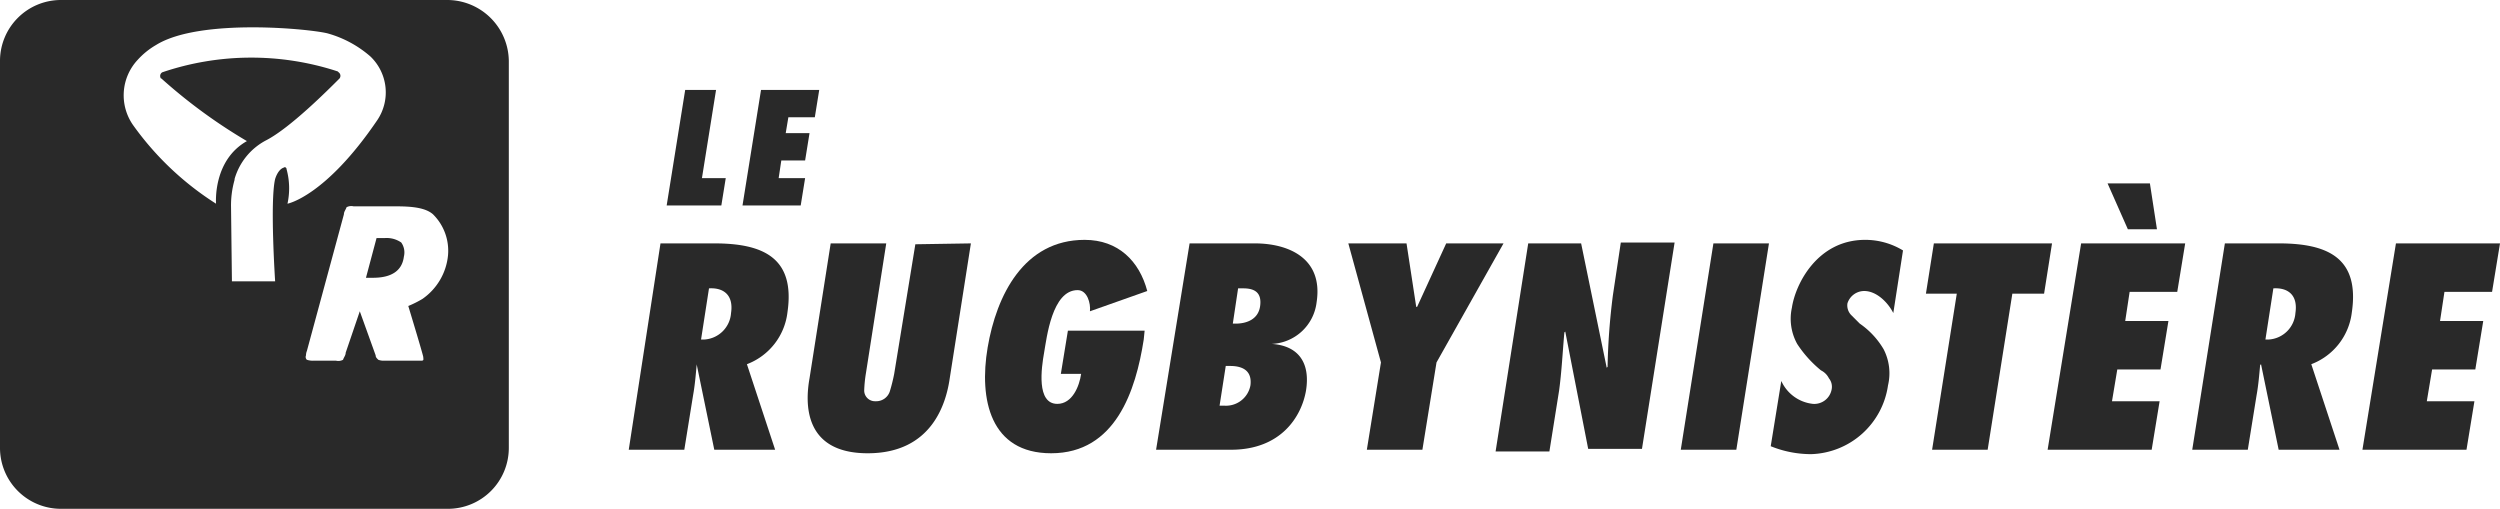 <svg xmlns="http://www.w3.org/2000/svg" viewBox="0 0 283.5 57.7"><defs><style>.cls-1{fill:#292929;}</style></defs><g id="Calque_2" data-name="Calque 2"><g id="Calque_1-2" data-name="Calque 1"><g id="Calque_1-2-2" data-name="Calque 1-2"><path class="cls-1" d="M75.6,23.3l2.1-13.1h3.5l-1.6,10h2.7l-.5,3.1Z"/><path class="cls-1" d="M86.3,10.2h6.6l-.5,3.1h-3l-.3,1.8h2.7l-.5,3.1H88.6l-.3,2h3l-.5,3.1H84.2Z"/><path class="cls-1" d="M81,51l-2-9.7v.1c-.1,1.1-.2,2.3-.4,3.4l-1,6.2H71.3l3.6-23.4H81c5.5,0,9.2,1.6,8.3,7.8a7.19,7.19,0,0,1-4.6,5.9L87.9,51ZM79.9,38.5a3.23,3.23,0,0,0,3-3c.3-2-.8-2.9-2.5-2.8l-.9,5.8Z"/><path class="cls-1" d="M110.1,27.6l-2.4,15.3c-.4,2.8-2,8.5-9.3,8.5s-7.1-5.7-6.6-8.5l2.4-15.3h6.3L98.2,42.3a15,15,0,0,0-.2,2,1.22,1.22,0,0,0,1.2,1.2h.1a1.62,1.62,0,0,0,1.6-1.1,19.45,19.45,0,0,0,.5-2l2.4-14.7Z"/><path class="cls-1" d="M129.8,37.5l-.1,1c-.9,5.8-3.2,12.9-10.5,12.9-6.9,0-8.2-6.1-7.2-12s4.1-12.2,11-12.2c3.8,0,6.2,2.4,7.1,5.8l-6.5,2.3c.1-.9-.3-2.4-1.4-2.4-2.9,0-3.5,5.4-3.8,7.1s-.9,5.8,1.5,5.8c1.7,0,2.5-2,2.7-3.4h-2.3l.8-4.9Z"/><path class="cls-1" d="M134.9,27.6h7.4c3.7,0,7.8,1.6,7,6.7a5.35,5.35,0,0,1-5.1,4.7h0c3.1.2,4.4,2.2,3.9,5.3-.5,2.9-2.8,6.7-8.5,6.7h-8.5ZM138.8,46a2.82,2.82,0,0,0,3-2.3c.2-1.6-.8-2.2-2.3-2.2H139l-.7,4.5Zm1.3-9.3c1.3,0,2.6-.5,2.8-2s-.6-2-1.9-2h-.6l-.6,4Z"/><path class="cls-1" d="M155,51l1.6-9.9-3.7-13.5h6.6l1.1,7.2h.1l3.3-7.2h6.5l-7.6,13.5L161.3,51Z"/><path class="cls-1" d="M173.3,27.6h6l2.9,14.1.1-.1a73.56,73.56,0,0,1,.6-8.1l.9-6h6.1l-3.7,23.4h-6.1l-2.6-13.3-.1.1c-.2,2.2-.3,4.4-.6,6.6l-1.1,6.9h-6.1Z"/><path class="cls-1" d="M190.6,51l3.7-23.4h6.3L196.9,51Z"/><path class="cls-1" d="M202,43.2a4.45,4.45,0,0,0,3.6,2.6,2,2,0,0,0,2.1-1.6,1.52,1.52,0,0,0-.3-1.3,2,2,0,0,0-.9-.9,13.11,13.11,0,0,1-2.7-3,5.89,5.89,0,0,1-.6-4.1c.4-2.7,2.9-7.7,8.3-7.7a8.21,8.21,0,0,1,4.3,1.2l-1.1,7.1c-.6-1.2-1.9-2.5-3.3-2.5a2,2,0,0,0-1.9,1.4,1.57,1.57,0,0,0,.4,1.3l1,1a9.18,9.18,0,0,1,2.7,2.9,5.94,5.94,0,0,1,.5,4.1,9.09,9.09,0,0,1-8.7,7.8,12.16,12.16,0,0,1-4.6-.9Z"/><path class="cls-1" d="M219.1,51l2.8-17.7h-3.5l.9-5.7h13.4l-.9,5.7h-3.6L225.4,51Z"/><path class="cls-1" d="M236,27.6h11.8l-.9,5.5h-5.4l-.5,3.3h4.9l-.9,5.5h-4.9l-.6,3.6h5.4L244,51H232.2Zm5.3-1.6L239,20.8h4.8l.8,5.2Z"/><path class="cls-1" d="M258.4,51l-2-9.7-.1.1c-.1,1.1-.2,2.3-.4,3.4l-1,6.2h-6.3l3.7-23.4h6.1c5.5,0,9.2,1.6,8.3,7.8a7.19,7.19,0,0,1-4.6,5.9l3.2,9.7Zm-1.1-12.5a3.23,3.23,0,0,0,3-3c.3-2-.8-2.9-2.5-2.8l-.9,5.8Z"/><path class="cls-1" d="M271.7,27.6h11.8l-.9,5.5h-5.4l-.5,3.3h4.9l-.9,5.5h-4.9l-.6,3.6h5.4l-.9,5.5H267.9Z"/><path class="cls-1" d="M50.8,0H6.9A6.91,6.91,0,0,0,0,6.9V50.8a6.91,6.91,0,0,0,6.9,6.9H50.8a6.91,6.91,0,0,0,6.9-6.9h0V6.9A7,7,0,0,0,50.8,0ZM32.5,19.2c0-.2-.2-.3-.3-.2h0c-.7.2-1,1.3-1,1.3-.6,2.5,0,11.6,0,11.6H26.3l-.1-8.4a10.55,10.55,0,0,1,.4-3.1v-.1a7.19,7.19,0,0,1,3.6-4.4c2.7-1.4,6.9-5.6,8.3-7a.49.49,0,0,0-.1-.7l-.1-.1a31.45,31.45,0,0,0-19.9.1.48.48,0,0,0-.2.6.1.1,0,0,0,.1.1A60.29,60.29,0,0,0,28,16c-3.9,2.2-3.5,7.1-3.5,7.1a33.77,33.77,0,0,1-9.4-8.9,5.89,5.89,0,0,1,.5-7.4,8.7,8.7,0,0,1,2.1-1.7c5-3.1,17.7-1.8,19.5-1.3A12.48,12.48,0,0,1,42,6.4a5.63,5.63,0,0,1,.8,7.2c-5.9,8.7-10.2,9.5-10.2,9.5A8.19,8.19,0,0,0,32.5,19.2ZM50.8,29a6.81,6.81,0,0,1-2.9,4.9,11.94,11.94,0,0,1-1.6.8S48,40.3,48,40.5s.1.4-.2.4H43.6a1.7,1.7,0,0,1-.7-.1c-.2-.2-.3-.3-.3-.5l-1.8-5L39.2,40c0,.3-.2.5-.3.8a1.13,1.13,0,0,1-.8.1H35.6a2.2,2.2,0,0,1-.8-.1.44.44,0,0,1-.1-.5,1.34,1.34,0,0,1,.1-.5L39,24.3c0-.3.2-.5.3-.8a1.13,1.13,0,0,1,.8-.1H45c1.9,0,3.3.2,4.1.9A5.81,5.81,0,0,1,50.8,29Z"/><path class="cls-1" d="M43.6,27h-.9l-1.2,4.5h.8c2.1,0,3.3-.8,3.5-2.4a1.94,1.94,0,0,0-.3-1.6A2.89,2.89,0,0,0,43.6,27Z"/></g></g></g></svg>